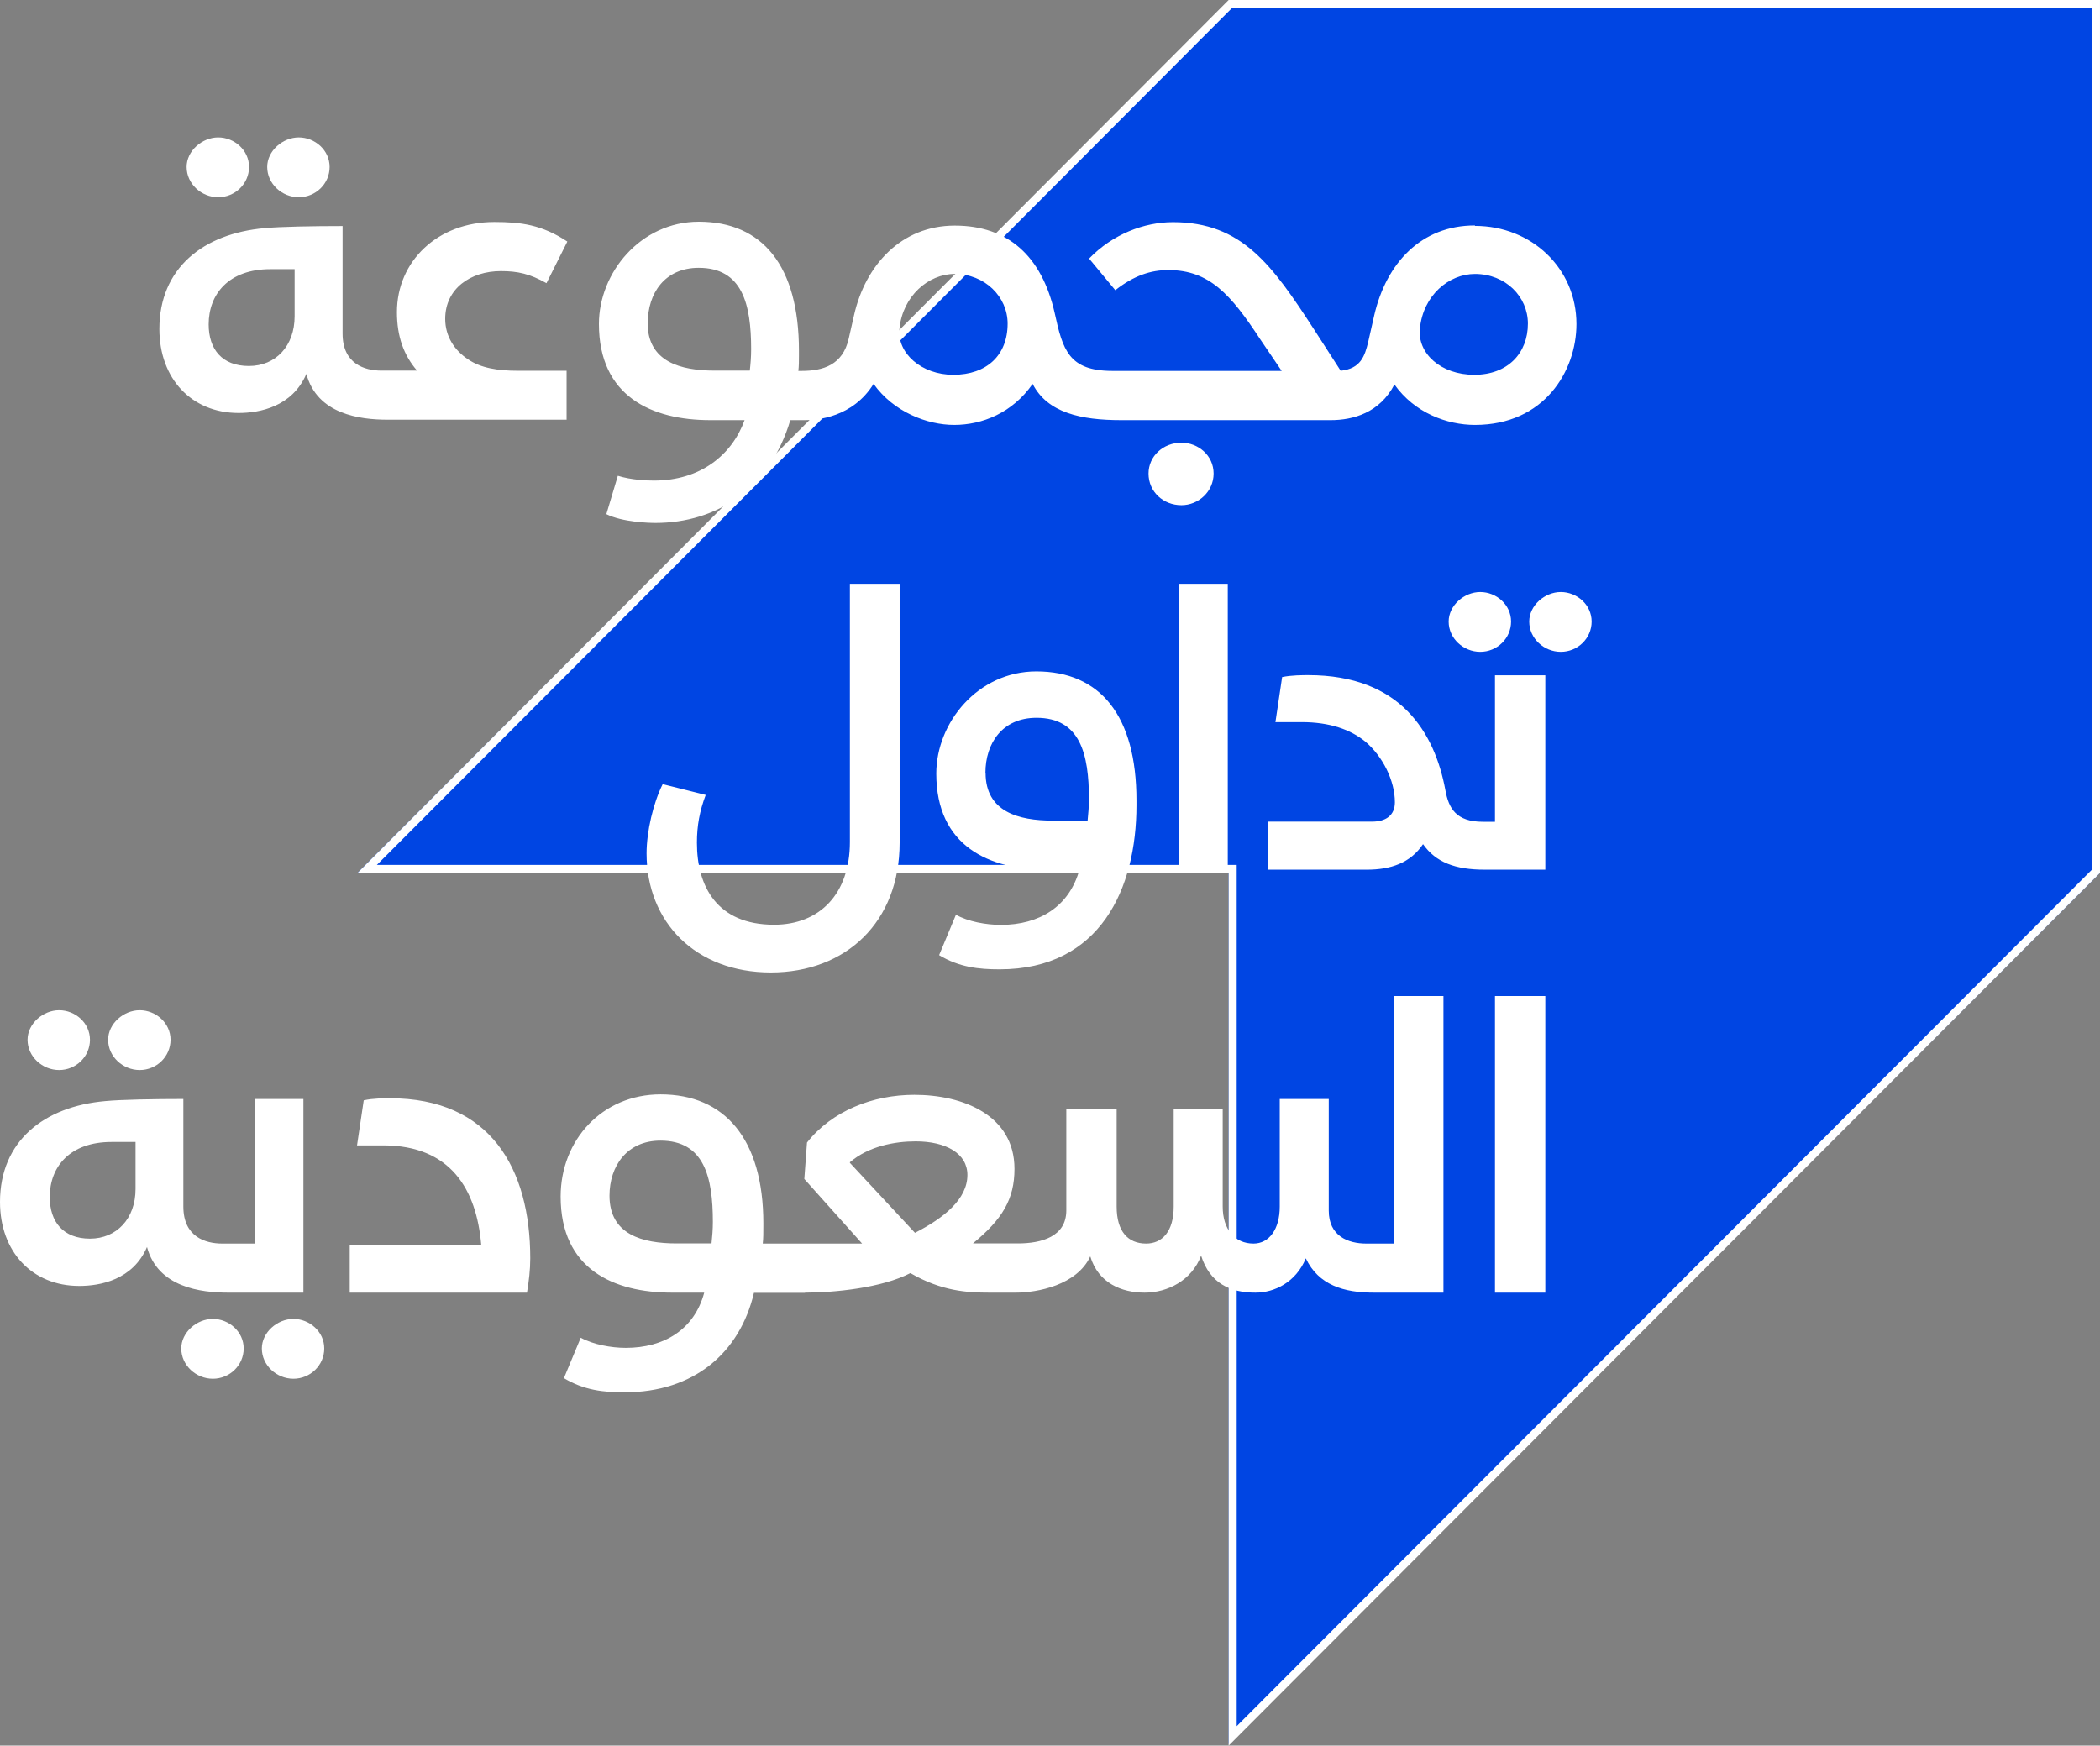 <svg viewBox="0 0 261 217" fill="none" xmlns="http://www.w3.org/2000/svg">
<rect x="0" y="0" width="261" height="217" fill="#808080" stroke="none"/>
<g id="intro_stglogo-ar" clip-path="url(#clip0_432_2)">
<path id="intro_logo_bg" d="M152.704 0.205L44.428 108.518H152.704V216.795L260.999 108.518V0.205H152.704Z" fill="#0045E3"/>
<path id="intro_logo_border" d="M260.499 0.5V108.312L153.204 215.791V108.019H45.633L152.911 0.5H260.499Z" stroke="white"/>
<path id="intro_logo_text" d="M183.305 28.024C176.641 28.024 172.291 32.698 170.791 39.227L170.051 42.491C169.625 44.253 169.125 45.83 166.626 46.089L163.294 40.915C158.129 32.977 154.371 27.616 145.782 27.616C142.19 27.616 138.284 29.119 135.359 32.142L138.617 36.074C140.95 34.238 143.042 33.57 145.208 33.57C150.299 33.57 152.964 36.593 156.63 42.176L159.295 46.108H138.266C132.842 46.108 132.083 43.511 131.083 38.912C129.491 31.882 125.326 28.043 118.662 28.043C111.997 28.043 107.554 32.977 106.148 39.171L105.481 42.102C104.741 45.366 102.316 46.108 99.631 46.108H99.224C99.298 45.514 99.298 44.847 99.298 44.179V43.604C99.298 33.069 94.781 27.561 86.858 27.561C79.601 27.561 74.437 33.922 74.437 40.266C74.437 49.298 81.027 52.228 88.284 52.228H92.541C90.968 56.568 87.043 59.74 81.286 59.74C80.36 59.74 78.454 59.666 76.788 59.146L75.362 63.913C77.361 64.915 80.712 65.007 81.453 65.007C89.135 65.007 95.725 60.667 98.224 52.228H100.057C101.557 52.228 105.981 51.895 108.573 47.721C111.072 51.227 115.255 52.822 118.588 52.822C122.086 52.822 125.844 51.32 128.343 47.721C130.176 51.32 134.36 52.228 139.358 52.228H165.386C168.218 52.228 171.476 51.301 173.309 47.796C175.808 51.32 179.825 52.822 183.324 52.822C191.913 52.822 195.93 46.126 195.93 40.284C195.93 33.347 190.34 28.08 183.324 28.08M70.419 52.191V46.089H64.329C61.904 46.089 59.738 45.755 58.165 44.661C56.498 43.567 55.332 41.824 55.332 39.635C55.332 35.87 58.498 33.7 62.256 33.7C64.347 33.7 65.847 34.034 67.92 35.202L70.512 30.028C67.347 27.932 64.755 27.598 61.423 27.598C54.407 27.598 49.334 32.457 49.334 38.8C49.334 41.805 50.167 44.142 51.834 46.071H47.409C45.317 46.071 42.578 45.236 42.578 41.471V28.099C38.912 28.099 34.821 28.173 32.896 28.358C25.232 29.026 19.808 33.366 19.808 40.896C19.808 47.072 23.806 51.338 29.656 51.338C32.248 51.338 36.32 50.578 38.079 46.479C39.412 51.505 44.743 52.173 48.168 52.173H70.438L70.419 52.191ZM80.508 40.154C80.508 36.482 82.6 33.292 86.84 33.292C92.264 33.292 93.356 37.817 93.356 43.4C93.356 44.401 93.282 45.236 93.189 46.071H88.839C84.581 46.071 80.49 44.977 80.49 40.136M183.305 34.052C187.137 34.052 189.896 36.89 189.896 40.228C189.896 43.901 187.396 46.59 183.231 46.59C179.066 46.59 176.141 43.919 176.474 40.822C176.882 36.723 180.066 34.052 183.324 34.052M118.476 46.59C114.552 46.59 111.46 43.919 111.794 40.822C112.201 36.816 115.385 34.052 118.643 34.052C122.401 34.052 125.233 36.89 125.233 40.228C125.233 44.16 122.642 46.59 118.476 46.59ZM33.618 33.459H36.617V39.32C36.617 42.992 34.284 45.496 30.933 45.496C27.583 45.496 25.935 43.4 25.935 40.321C25.935 36.556 28.434 33.459 33.599 33.459M142.746 58.868C142.746 61.131 144.578 62.8 146.837 62.8C148.929 62.8 150.835 61.131 150.835 58.868C150.835 56.605 148.91 55.029 146.837 55.029C144.578 55.029 142.746 56.698 142.746 58.868ZM33.21 20.754C33.21 22.85 35.043 24.519 37.135 24.519C39.227 24.519 40.967 22.85 40.967 20.754C40.967 18.658 39.134 17.082 37.135 17.082C35.136 17.082 33.21 18.751 33.21 20.754ZM23.195 20.754C23.195 22.85 25.028 24.519 27.12 24.519C29.212 24.519 30.952 22.85 30.952 20.754C30.952 18.658 29.119 17.082 27.12 17.082C25.121 17.082 23.195 18.751 23.195 20.754ZM82.36 97.483C81.193 99.82 80.36 103.344 80.36 106.089C80.36 114.621 86.451 120.889 95.799 120.889C105.148 120.889 111.812 114.621 111.812 104.754V72.574H105.629V104.679C105.629 111.115 101.871 114.954 96.207 114.954C89.117 114.954 86.617 110.188 86.617 104.754C86.617 102.658 86.951 100.822 87.71 98.819L82.378 97.483H82.36ZM157.611 102.175V108.111H169.866C172.865 108.111 175.29 107.276 176.863 104.939C178.455 107.202 180.862 108.111 184.546 108.111H192.061V83.944H185.804V102.157H184.305C180.973 102.157 180.047 100.488 179.64 98.225C178.307 91.047 174.049 83.925 162.609 83.925C161.943 83.925 160.517 83.925 159.351 84.166L158.518 89.767H161.776C165.275 89.767 167.866 90.695 169.699 92.197C171.865 94.033 173.364 97.056 173.364 99.727C173.364 101.396 172.198 102.138 170.532 102.138H157.611V102.175ZM152.594 72.574H146.578V108.092H152.594V72.574ZM122.475 96.073C122.475 92.401 124.567 89.23 128.825 89.23C134.249 89.23 135.341 93.737 135.341 99.338C135.341 100.339 135.248 101.174 135.174 102.009H130.842C126.585 102.009 122.494 100.914 122.494 96.073M180.047 77.267C180.047 79.363 181.88 81.032 183.972 81.032C186.064 81.032 187.804 79.363 187.804 77.267C187.804 75.171 185.971 73.594 183.972 73.594C181.972 73.594 180.047 75.264 180.047 77.267ZM190.062 77.267C190.062 79.363 191.895 81.032 193.987 81.032C196.079 81.032 197.819 79.363 197.819 77.267C197.819 75.171 195.986 73.594 193.987 73.594C191.987 73.594 190.062 75.264 190.062 77.267ZM134.156 108.111C132.897 112.71 129.158 114.973 124.4 114.973C122.568 114.973 120.309 114.565 118.81 113.712L116.718 118.738C119.217 120.24 121.642 120.5 124.234 120.5C136.748 120.5 141.246 110.466 141.246 100.098V99.505C141.246 88.97 136.748 83.462 128.806 83.462C121.549 83.462 116.366 89.823 116.366 96.166C116.366 105.199 122.956 108.129 130.213 108.129H134.138L134.156 108.111ZM100.039 160.691C103.704 160.691 109.628 160.098 113.145 158.262C117.051 160.524 120.235 160.691 122.993 160.691H126.251C128.917 160.691 133.841 159.764 135.507 156.184C136.507 159.523 139.432 160.691 142.264 160.691C145.097 160.691 148.114 159.189 149.28 156.092C150.373 159.523 152.872 160.691 156.037 160.691C158.37 160.691 161.054 159.43 162.294 156.425C163.868 159.764 167.052 160.691 170.717 160.691H179.399V123.82H173.235V154.589H169.81C167.552 154.589 165.145 153.662 165.145 150.49V136.617H159.055V149.99C159.055 152.827 157.722 154.589 155.797 154.589C153.464 154.589 151.965 152.827 151.965 149.99V137.86H145.874V149.99C145.874 153.087 144.449 154.589 142.449 154.589C140.191 154.589 138.784 153.087 138.784 149.99V137.86H132.527V150.472C132.527 153.736 129.436 154.571 126.511 154.571H120.92C124.585 151.566 126.085 149.062 126.085 145.297C126.085 138.62 119.661 136.098 113.645 136.098C108.48 136.098 103.389 138.101 100.298 142.033L99.965 146.558L107.147 154.589H94.8C94.874 153.922 94.874 153.328 94.874 152.085C94.874 141.551 90.042 136.042 82.1 136.042C74.844 136.042 69.679 141.718 69.679 148.747C69.679 157.779 76.269 160.691 83.526 160.691H87.525C86.284 165.291 82.526 167.554 77.769 167.554C75.936 167.554 73.678 167.127 72.178 166.292L70.086 171.319C72.585 172.821 75.01 173.081 77.602 173.081C86.284 173.081 91.949 168.147 93.707 160.71H100.039V160.691ZM27.62 154.589C25.528 154.589 22.788 153.755 22.788 149.99V136.617C19.123 136.617 15.032 136.691 13.107 136.877C5.424 137.545 0 141.885 0 149.415C0 155.609 3.999 159.857 9.848 159.857C12.44 159.857 16.513 159.115 18.271 155.016C19.604 160.024 24.954 160.691 28.36 160.691H37.709V136.617H31.692V154.589H27.601H27.62ZM65.903 156.425C65.903 145.297 60.978 136.525 48.464 136.525C47.798 136.525 46.372 136.525 45.206 136.784L44.373 142.385H47.631C55.98 142.385 59.22 147.82 59.812 154.756H43.466V160.691H65.495C65.736 159.263 65.903 157.854 65.903 156.425ZM185.804 160.691H192.061V123.82H185.804V160.691ZM75.751 148.636C75.751 144.963 77.917 141.792 82.082 141.792C87.506 141.792 88.598 146.299 88.598 151.9C88.598 152.809 88.524 153.736 88.432 154.571H84.1C79.842 154.571 75.751 153.477 75.751 148.636ZM13.847 141.959H16.846V147.801C16.846 151.473 14.513 153.977 11.181 153.977C7.849 153.977 6.183 151.881 6.183 148.803C6.183 145.038 8.682 141.959 13.866 141.959M105.629 144.555V144.481C107.962 142.478 111.22 141.885 113.811 141.885C117.569 141.885 120.235 143.387 120.235 146.058C120.235 149.062 117.329 151.399 113.719 153.254L105.629 144.555ZM13.44 129.254C13.44 131.35 15.272 133.019 17.364 133.019C19.456 133.019 21.196 131.35 21.196 129.254C21.196 127.158 19.363 125.582 17.364 125.582C15.365 125.582 13.44 127.251 13.44 129.254ZM3.425 129.254C3.425 131.35 5.257 133.019 7.349 133.019C9.441 133.019 11.181 131.35 11.181 129.254C11.181 127.158 9.349 125.582 7.349 125.582C5.35 125.582 3.425 127.251 3.425 129.254ZM22.529 167.628C22.529 169.724 24.362 171.393 26.454 171.393C28.545 171.393 30.286 169.724 30.286 167.628C30.286 165.532 28.453 163.956 26.454 163.956C24.454 163.956 22.529 165.625 22.529 167.628ZM32.544 167.628C32.544 169.724 34.377 171.393 36.468 171.393C38.56 171.393 40.3 169.724 40.3 167.628C40.3 165.532 38.468 163.956 36.468 163.956C34.469 163.956 32.544 165.625 32.544 167.628Z" fill="white"/>
</g>
<defs>
<clipPath id="clip0_432_2">
<rect width="261" height="217" fill="white"/>
</clipPath>
</defs>
</svg>
